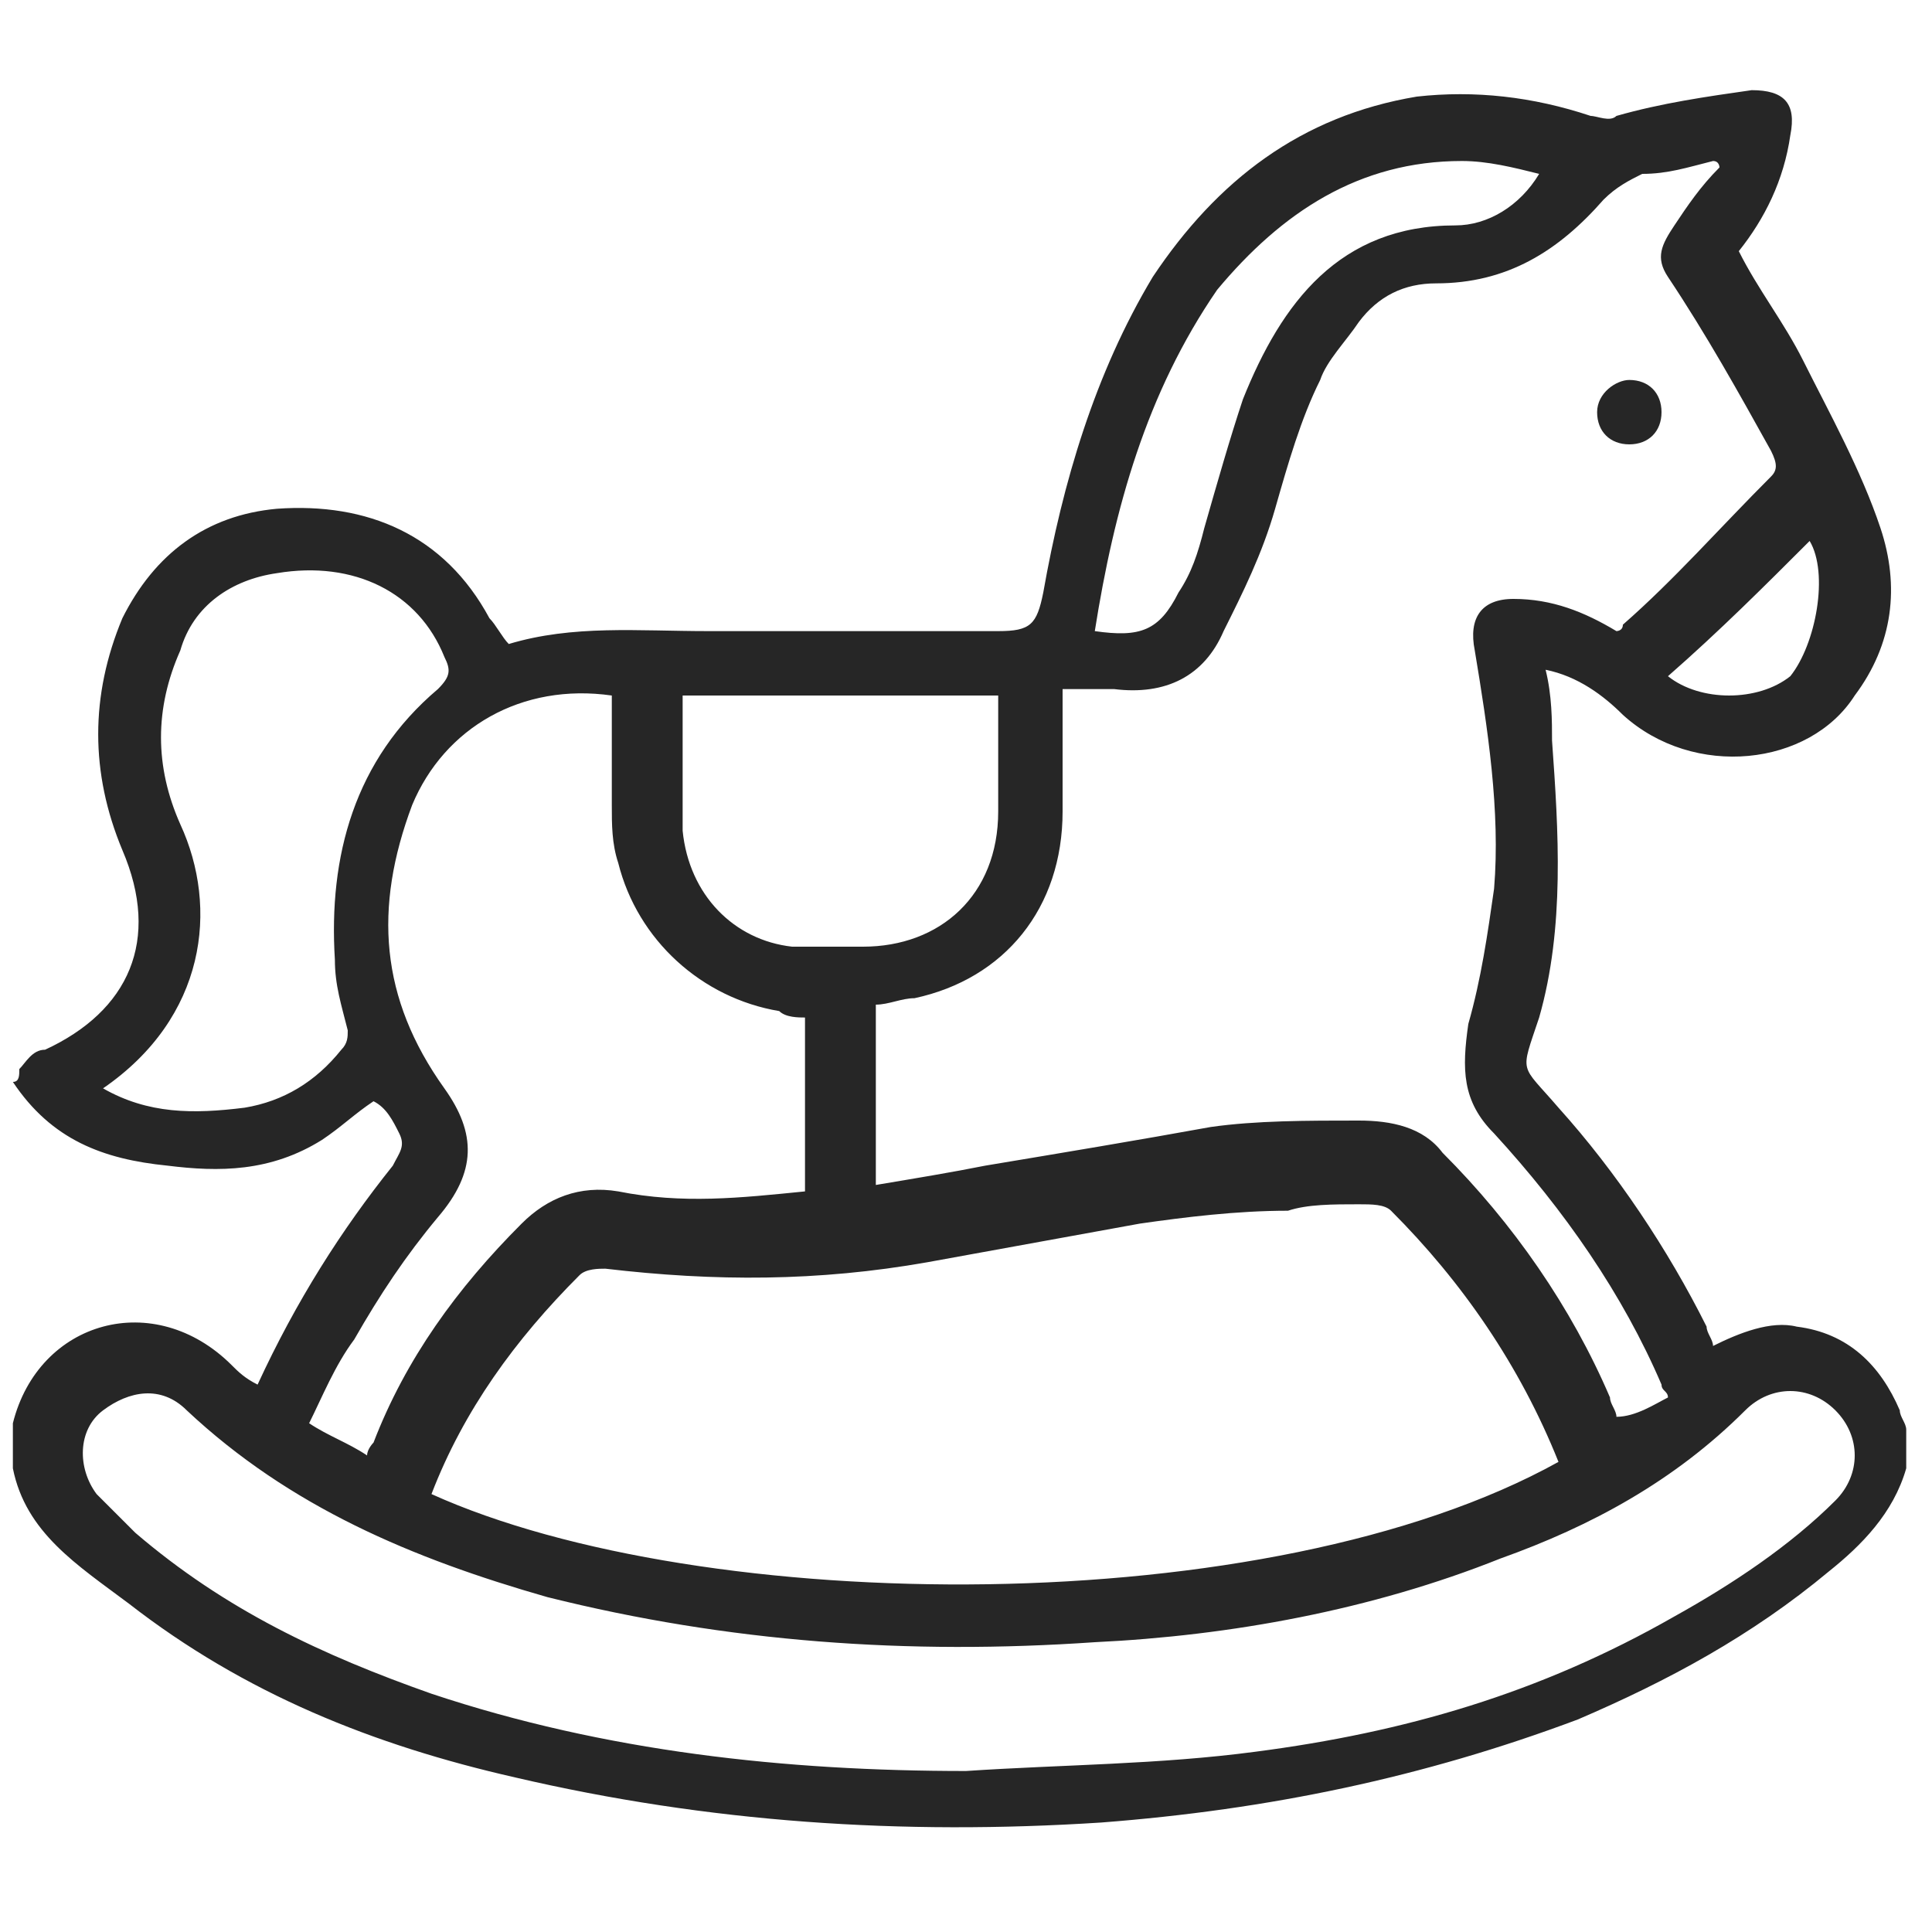 <?xml version="1.0" encoding="UTF-8"?> <svg xmlns="http://www.w3.org/2000/svg" xmlns:xlink="http://www.w3.org/1999/xlink" version="1.1" id="Layer_1" x="0px" y="0px" width="30px" height="30px" viewBox="0 0 30 30" style="enable-background:new 0 0 30 30;" xml:space="preserve"> <style type="text/css"> .st0{fill:#262626;} </style> <g> <path class="st0" d="M0.3,16.6c0.1-0.1,0.2-0.3,0.4-0.3c1.3-0.6,1.8-1.7,1.2-3.1c-0.5-1.2-0.5-2.4,0-3.6c0.5-1,1.3-1.6,2.4-1.7 c1.4-0.1,2.6,0.4,3.3,1.7C7.7,9.7,7.8,9.9,7.9,10c1-0.3,2-0.2,3.1-0.2c1.5,0,3,0,4.5,0c0.5,0,0.6-0.1,0.7-0.6 c0.3-1.7,0.8-3.4,1.7-4.9c1-1.5,2.3-2.5,4.1-2.8c0.9-0.1,1.8,0,2.7,0.3c0.1,0,0.3,0.1,0.4,0c0.7-0.2,1.4-0.3,2.1-0.4 c0.5,0,0.7,0.2,0.6,0.7c-0.1,0.7-0.4,1.3-0.8,1.8c0.3,0.6,0.7,1.1,1,1.7c0.4,0.8,0.9,1.7,1.2,2.6c0.3,0.9,0.2,1.8-0.4,2.6 c-0.7,1.1-2.5,1.3-3.6,0.3c-0.3-0.3-0.7-0.6-1.2-0.7c0.1,0.4,0.1,0.8,0.1,1.1c0.1,1.4,0.2,2.9-0.2,4.3c-0.3,0.9-0.3,0.7,0.3,1.4 c0.9,1,1.7,2.2,2.3,3.4c0,0.1,0.1,0.2,0.1,0.3c0.4-0.2,0.9-0.4,1.3-0.3c0.8,0.1,1.3,0.6,1.6,1.3c0,0.1,0.1,0.2,0.1,0.3 c0,0.2,0,0.4,0,0.6c-0.2,0.7-0.7,1.2-1.2,1.6c-1.2,1-2.5,1.7-3.9,2.3c-2.4,0.9-4.8,1.4-7.4,1.6c-3.1,0.2-6.1,0-9.1-0.7 c-2.2-0.5-4.2-1.3-6-2.7c-0.8-0.6-1.6-1.1-1.8-2.1c0-0.2,0-0.4,0-0.6v-0.1c0.4-1.6,2.2-2.1,3.4-0.9c0.1,0.1,0.2,0.2,0.4,0.3 c0.6-1.3,1.3-2.4,2.1-3.4c0.1-0.2,0.2-0.3,0.1-0.5S6,17.2,5.8,17.1c-0.3,0.2-0.5,0.4-0.8,0.6c-0.8,0.5-1.6,0.5-2.4,0.4 c-1-0.1-1.8-0.4-2.4-1.3C0.3,16.8,0.3,16.7,0.3,16.6z M25.9,21.7c0-0.1-0.1-0.1-0.1-0.2c-0.6-1.4-1.5-2.7-2.6-3.9 c-0.5-0.5-0.5-1-0.4-1.7c0.2-0.7,0.3-1.4,0.4-2.1c0.1-1.2-0.1-2.5-0.3-3.7c-0.1-0.5,0.1-0.8,0.6-0.8c0.6,0,1.1,0.2,1.6,0.5 c0,0,0.1,0,0.1-0.1C26,9,26.7,8.2,27.5,7.4c0.1-0.1,0.1-0.2,0-0.4c-0.5-0.9-1-1.8-1.6-2.7C25.7,4,25.8,3.8,26,3.5s0.4-0.6,0.7-0.9 c0,0,0-0.1-0.1-0.1c-0.4,0.1-0.7,0.2-1.1,0.2c-0.2,0.1-0.4,0.2-0.6,0.4c-0.7,0.8-1.5,1.3-2.6,1.3c-0.5,0-0.9,0.2-1.2,0.6 c-0.2,0.3-0.5,0.6-0.6,0.9c-0.3,0.6-0.5,1.3-0.7,2S19.3,9.2,19,9.8c-0.3,0.7-0.9,1-1.7,0.9c-0.3,0-0.5,0-0.8,0c0,0.1,0,0.2,0,0.3 c0,0.5,0,1,0,1.6c0,1.5-0.9,2.6-2.3,2.9c-0.2,0-0.4,0.1-0.6,0.1c0,0.9,0,1.9,0,2.8c0.6-0.1,1.2-0.2,1.7-0.3 c1.2-0.2,2.4-0.4,3.5-0.6c0.7-0.1,1.5-0.1,2.3-0.1c0.5,0,1,0.1,1.3,0.5c1.1,1.1,2,2.4,2.6,3.8c0,0.1,0.1,0.2,0.1,0.3 C25.4,22,25.7,21.8,25.9,21.7z M24.2,22.7c-0.6-1.5-1.5-2.8-2.6-3.9c-0.1-0.1-0.3-0.1-0.5-0.1c-0.4,0-0.8,0-1.1,0.1 c-0.8,0-1.6,0.1-2.3,0.2c-1.1,0.2-2.2,0.4-3.3,0.6c-1.7,0.3-3.3,0.3-5,0.1c-0.1,0-0.3,0-0.4,0.1c-1,1-1.8,2.1-2.3,3.4 C10.9,25.1,19.7,25.2,24.2,22.7z M15,27.5C15,27.5,15,27.6,15,27.5c1.5-0.1,3-0.1,4.5-0.3c2.3-0.3,4.4-0.9,6.5-2.1 c0.9-0.5,1.8-1.1,2.5-1.8c0.4-0.4,0.4-1,0-1.4s-1-0.4-1.4,0c-1.1,1.1-2.4,1.8-3.8,2.3c-2,0.8-4.2,1.2-6.3,1.3 c-2.9,0.2-5.7,0-8.5-0.7c-2.1-0.6-4-1.4-5.6-2.9c-0.4-0.4-0.9-0.3-1.3,0s-0.4,0.9-0.1,1.3c0.2,0.2,0.4,0.4,0.6,0.6 C3.5,25,5,25.7,6.7,26.3C9.4,27.2,12.2,27.5,15,27.5z M12.5,15.8c-0.1,0-0.3,0-0.4-0.1c-1.2-0.2-2.2-1.1-2.5-2.3 c-0.1-0.3-0.1-0.6-0.1-0.9c0-0.6,0-1.1,0-1.7c-1.4-0.2-2.6,0.5-3.1,1.7c-0.6,1.6-0.5,3,0.5,4.4c0.5,0.7,0.5,1.3-0.1,2 c-0.5,0.6-0.9,1.2-1.3,1.9c-0.3,0.4-0.5,0.9-0.7,1.3c0.3,0.2,0.6,0.3,0.9,0.5c0-0.1,0.1-0.2,0.1-0.2C6.3,21.1,7.1,20,8.1,19 c0.4-0.4,0.9-0.6,1.5-0.5c1,0.2,1.9,0.1,2.9,0C12.5,17.7,12.5,16.7,12.5,15.8z M1.6,16.9c0.7,0.4,1.4,0.4,2.2,0.3 c0.6-0.1,1.1-0.4,1.5-0.9c0.1-0.1,0.1-0.2,0.1-0.3c-0.1-0.4-0.2-0.7-0.2-1.1c-0.1-1.6,0.3-3.1,1.6-4.2C7,10.5,7,10.4,6.9,10.2 c-0.4-1-1.4-1.5-2.6-1.3C3.6,9,3,9.4,2.8,10.1c-0.4,0.9-0.4,1.8,0,2.7C3.4,14.1,3.2,15.8,1.6,16.9C1.7,16.8,1.7,16.8,1.6,16.9z M10.6,10.8c0,0.7,0,1.4,0,2.1c0.1,1,0.8,1.7,1.7,1.8c0.4,0,0.7,0,1.1,0c1.2,0,2.1-0.8,2.1-2.1c0-0.5,0-1.1,0-1.6 c0-0.1,0-0.2,0-0.2C13.8,10.8,12.2,10.8,10.6,10.8z M17,9.8c0.7,0.1,1,0,1.3-0.6c0.2-0.3,0.3-0.6,0.4-1c0.2-0.7,0.4-1.4,0.6-2 c0.6-1.5,1.5-2.7,3.3-2.7c0.5,0,1-0.3,1.3-0.8c-0.4-0.1-0.8-0.2-1.2-0.2c-1.6,0-2.8,0.8-3.8,2C17.8,6.1,17.3,7.9,17,9.8z M25.9,10.5c0.5,0.4,1.4,0.4,1.9,0c0.4-0.5,0.6-1.6,0.3-2.1C27.4,9.1,26.7,9.8,25.9,10.5z"></path> <path class="st0" d="M25.3,5.9c0.3,0,0.5,0.2,0.5,0.5s-0.2,0.5-0.5,0.5s-0.5-0.2-0.5-0.5S25.1,5.9,25.3,5.9z"></path> </g> </svg> 